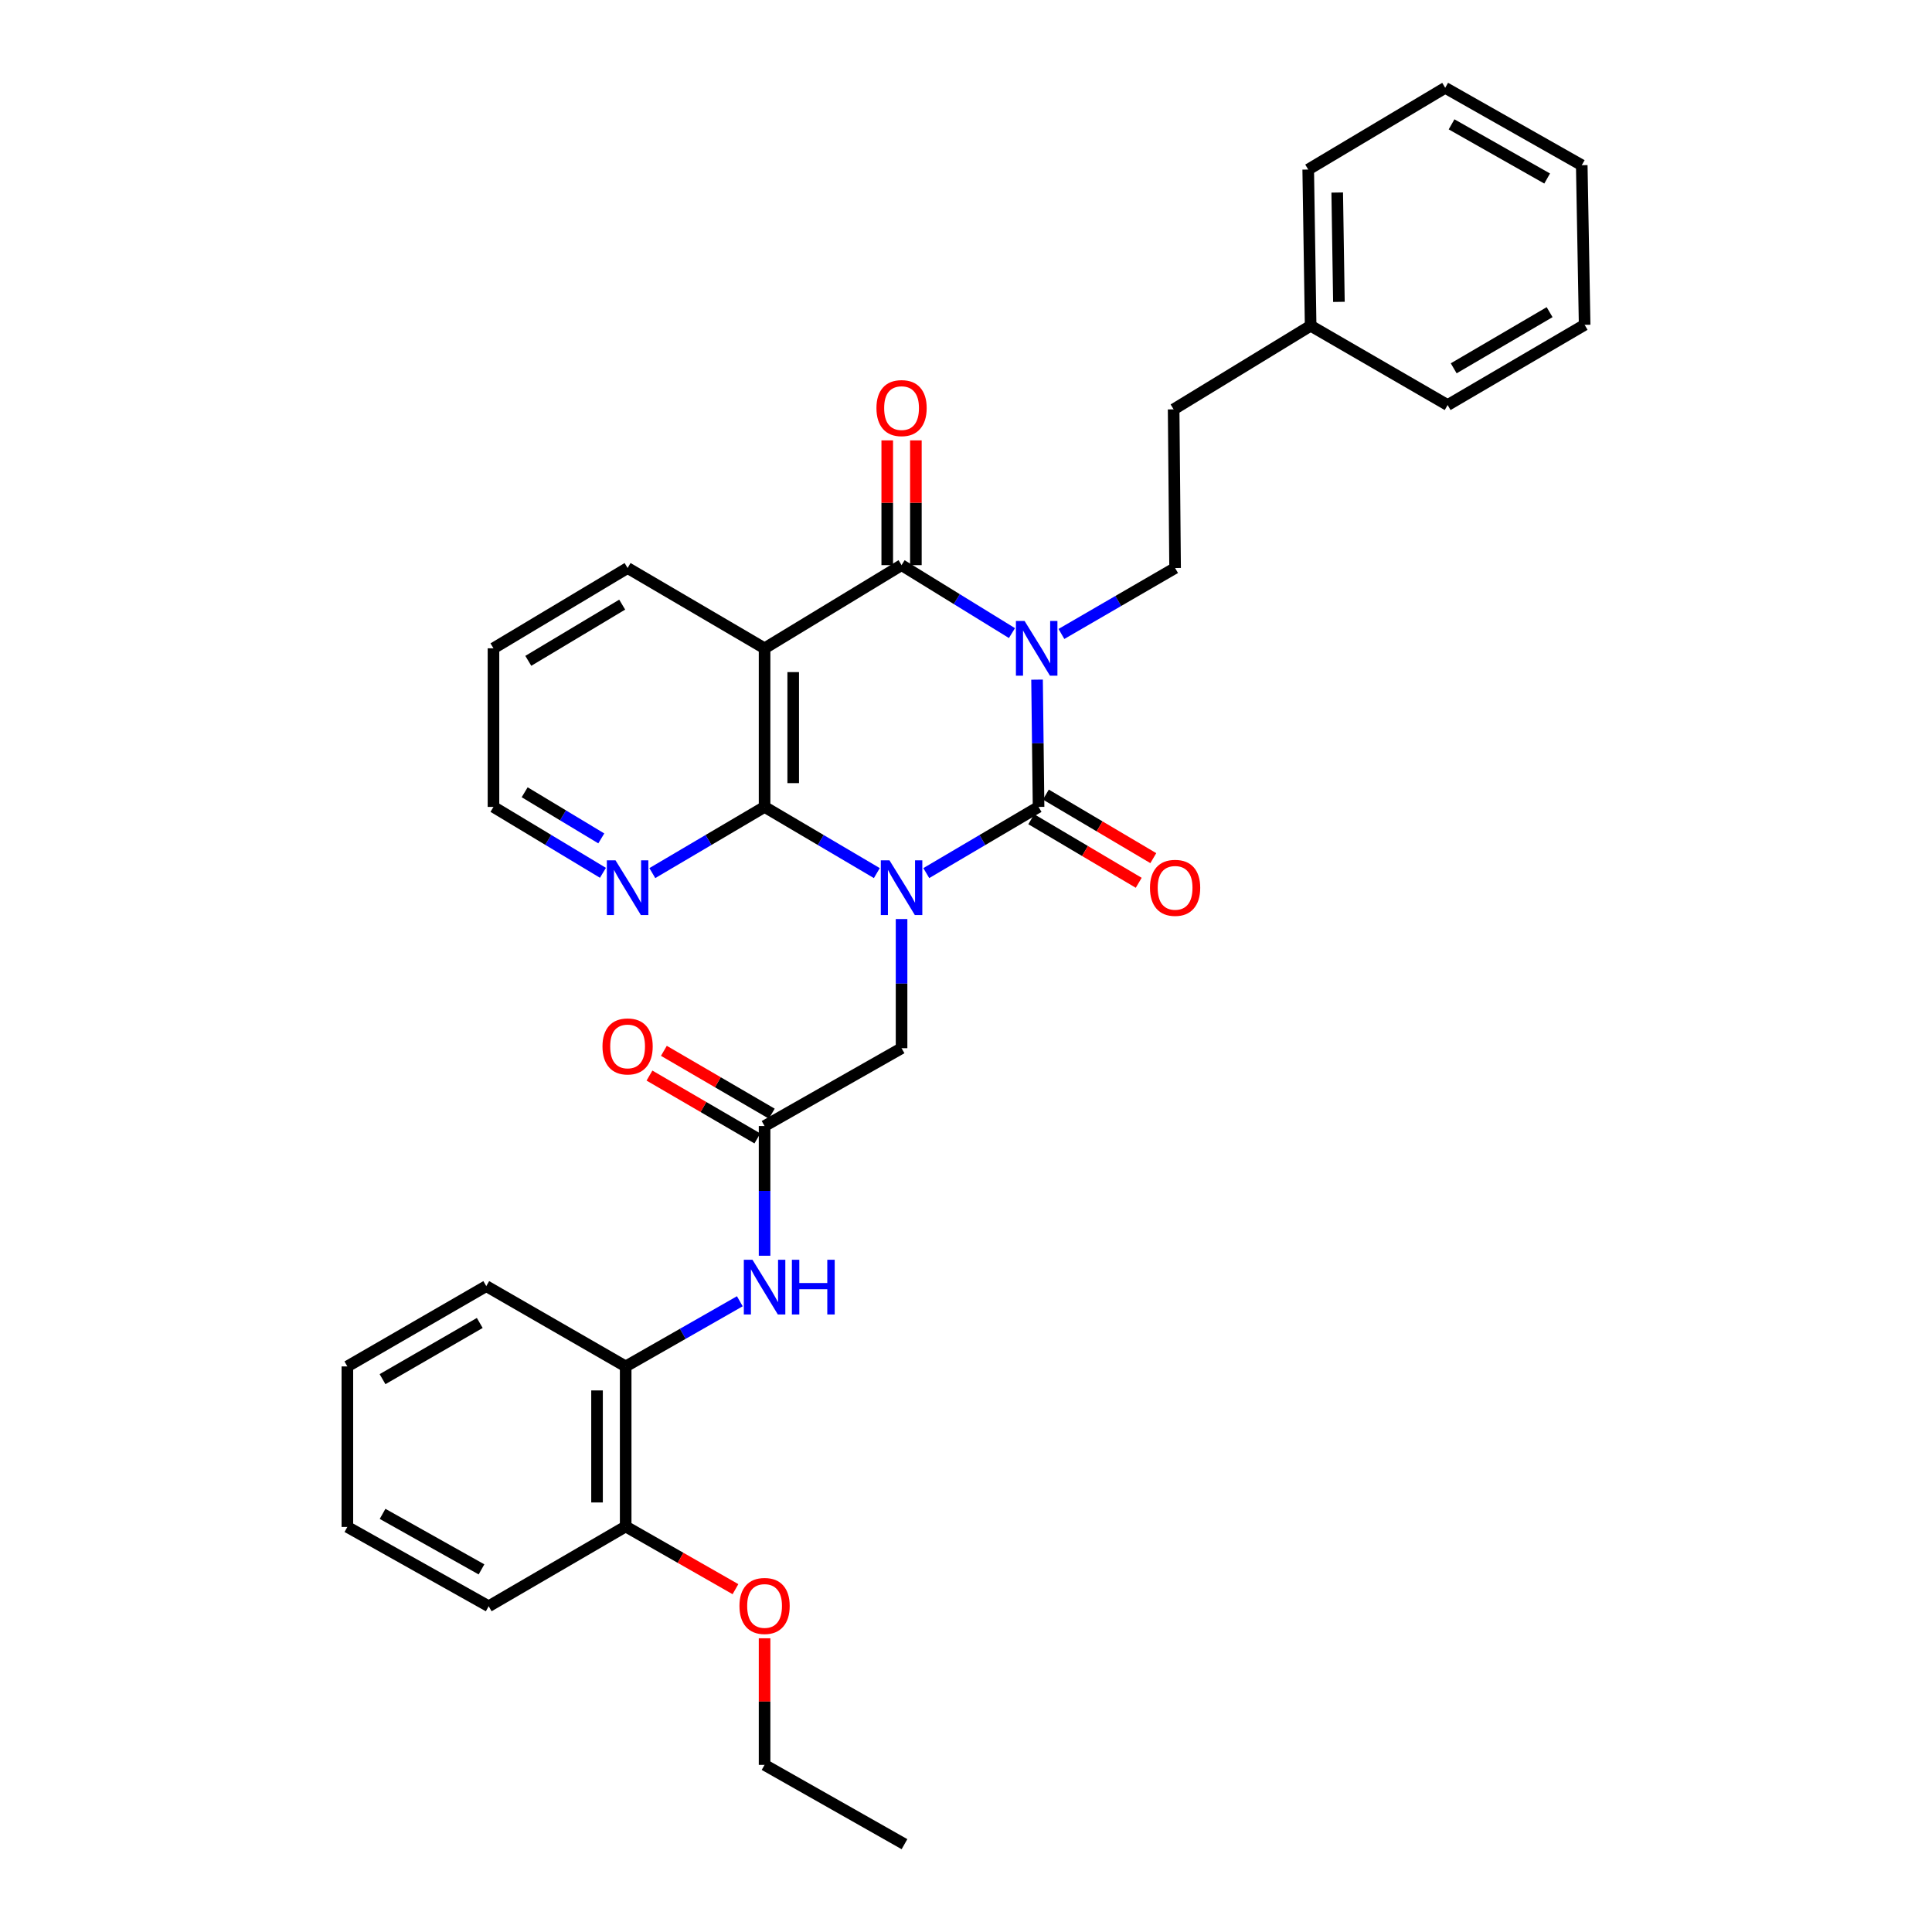 <?xml version='1.0' encoding='iso-8859-1'?>
<svg version='1.1' baseProfile='full'
              xmlns='http://www.w3.org/2000/svg'
                      xmlns:rdkit='http://www.rdkit.org/xml'
                      xmlns:xlink='http://www.w3.org/1999/xlink'
                  xml:space='preserve'
width='1000px' height='1000px' viewBox='0 0 1000 1000'>
<!-- END OF HEADER -->
<rect style='opacity:1.0;fill:#FFFFFF;stroke:none' width='1000' height='1000' x='0' y='0'> </rect>
<path class='bond-1' d='M 479.445,451.914 L 508.503,434.785' style='fill:none;fill-rule:evenodd;stroke:#0000FF;stroke-width:6px;stroke-linecap:butt;stroke-linejoin:miter;stroke-opacity:1' />
<path class='bond-1' d='M 508.503,434.785 L 537.561,417.656' style='fill:none;fill-rule:evenodd;stroke:#000000;stroke-width:6px;stroke-linecap:butt;stroke-linejoin:miter;stroke-opacity:1' />
<path class='bond-3' d='M 453.849,451.913 L 424.795,434.784' style='fill:none;fill-rule:evenodd;stroke:#0000FF;stroke-width:6px;stroke-linecap:butt;stroke-linejoin:miter;stroke-opacity:1' />
<path class='bond-3' d='M 424.795,434.784 L 395.742,417.656' style='fill:none;fill-rule:evenodd;stroke:#000000;stroke-width:6px;stroke-linecap:butt;stroke-linejoin:miter;stroke-opacity:1' />
<path class='bond-5' d='M 466.647,475.695 L 466.647,509.119' style='fill:none;fill-rule:evenodd;stroke:#0000FF;stroke-width:6px;stroke-linecap:butt;stroke-linejoin:miter;stroke-opacity:1' />
<path class='bond-5' d='M 466.647,509.119 L 466.647,542.543' style='fill:none;fill-rule:evenodd;stroke:#000000;stroke-width:6px;stroke-linecap:butt;stroke-linejoin:miter;stroke-opacity:1' />
<path class='bond-0' d='M 536.775,351.779 L 537.168,384.717' style='fill:none;fill-rule:evenodd;stroke:#0000FF;stroke-width:6px;stroke-linecap:butt;stroke-linejoin:miter;stroke-opacity:1' />
<path class='bond-0' d='M 537.168,384.717 L 537.561,417.656' style='fill:none;fill-rule:evenodd;stroke:#000000;stroke-width:6px;stroke-linecap:butt;stroke-linejoin:miter;stroke-opacity:1' />
<path class='bond-6' d='M 549.392,328.135 L 578.81,311.069' style='fill:none;fill-rule:evenodd;stroke:#0000FF;stroke-width:6px;stroke-linecap:butt;stroke-linejoin:miter;stroke-opacity:1' />
<path class='bond-6' d='M 578.81,311.069 L 608.228,294.003' style='fill:none;fill-rule:evenodd;stroke:#000000;stroke-width:6px;stroke-linecap:butt;stroke-linejoin:miter;stroke-opacity:1' />
<path class='bond-32' d='M 523.788,327.691 L 495.218,310.102' style='fill:none;fill-rule:evenodd;stroke:#0000FF;stroke-width:6px;stroke-linecap:butt;stroke-linejoin:miter;stroke-opacity:1' />
<path class='bond-32' d='M 495.218,310.102 L 466.647,292.512' style='fill:none;fill-rule:evenodd;stroke:#000000;stroke-width:6px;stroke-linecap:butt;stroke-linejoin:miter;stroke-opacity:1' />
<path class='bond-10' d='M 533.787,424.035 L 561.595,440.484' style='fill:none;fill-rule:evenodd;stroke:#000000;stroke-width:6px;stroke-linecap:butt;stroke-linejoin:miter;stroke-opacity:1' />
<path class='bond-10' d='M 561.595,440.484 L 589.402,456.933' style='fill:none;fill-rule:evenodd;stroke:#FF0000;stroke-width:6px;stroke-linecap:butt;stroke-linejoin:miter;stroke-opacity:1' />
<path class='bond-10' d='M 541.335,411.276 L 569.142,427.725' style='fill:none;fill-rule:evenodd;stroke:#000000;stroke-width:6px;stroke-linecap:butt;stroke-linejoin:miter;stroke-opacity:1' />
<path class='bond-10' d='M 569.142,427.725 L 596.949,444.174' style='fill:none;fill-rule:evenodd;stroke:#FF0000;stroke-width:6px;stroke-linecap:butt;stroke-linejoin:miter;stroke-opacity:1' />
<path class='bond-2' d='M 466.647,292.512 L 395.742,335.566' style='fill:none;fill-rule:evenodd;stroke:#000000;stroke-width:6px;stroke-linecap:butt;stroke-linejoin:miter;stroke-opacity:1' />
<path class='bond-12' d='M 474.059,292.512 L 474.059,260.227' style='fill:none;fill-rule:evenodd;stroke:#000000;stroke-width:6px;stroke-linecap:butt;stroke-linejoin:miter;stroke-opacity:1' />
<path class='bond-12' d='M 474.059,260.227 L 474.059,227.942' style='fill:none;fill-rule:evenodd;stroke:#FF0000;stroke-width:6px;stroke-linecap:butt;stroke-linejoin:miter;stroke-opacity:1' />
<path class='bond-12' d='M 459.235,292.512 L 459.235,260.227' style='fill:none;fill-rule:evenodd;stroke:#000000;stroke-width:6px;stroke-linecap:butt;stroke-linejoin:miter;stroke-opacity:1' />
<path class='bond-12' d='M 459.235,260.227 L 459.235,227.942' style='fill:none;fill-rule:evenodd;stroke:#FF0000;stroke-width:6px;stroke-linecap:butt;stroke-linejoin:miter;stroke-opacity:1' />
<path class='bond-4' d='M 395.742,417.656 L 395.742,335.566' style='fill:none;fill-rule:evenodd;stroke:#000000;stroke-width:6px;stroke-linecap:butt;stroke-linejoin:miter;stroke-opacity:1' />
<path class='bond-4' d='M 410.565,405.342 L 410.565,347.88' style='fill:none;fill-rule:evenodd;stroke:#000000;stroke-width:6px;stroke-linecap:butt;stroke-linejoin:miter;stroke-opacity:1' />
<path class='bond-9' d='M 395.742,417.656 L 366.692,434.784' style='fill:none;fill-rule:evenodd;stroke:#000000;stroke-width:6px;stroke-linecap:butt;stroke-linejoin:miter;stroke-opacity:1' />
<path class='bond-9' d='M 366.692,434.784 L 337.642,451.912' style='fill:none;fill-rule:evenodd;stroke:#0000FF;stroke-width:6px;stroke-linecap:butt;stroke-linejoin:miter;stroke-opacity:1' />
<path class='bond-16' d='M 395.742,335.566 L 324.844,294.003' style='fill:none;fill-rule:evenodd;stroke:#000000;stroke-width:6px;stroke-linecap:butt;stroke-linejoin:miter;stroke-opacity:1' />
<path class='bond-7' d='M 466.647,542.543 L 395.742,582.839' style='fill:none;fill-rule:evenodd;stroke:#000000;stroke-width:6px;stroke-linecap:butt;stroke-linejoin:miter;stroke-opacity:1' />
<path class='bond-15' d='M 608.228,294.003 L 607.47,211.889' style='fill:none;fill-rule:evenodd;stroke:#000000;stroke-width:6px;stroke-linecap:butt;stroke-linejoin:miter;stroke-opacity:1' />
<path class='bond-8' d='M 395.742,582.839 L 395.742,616.403' style='fill:none;fill-rule:evenodd;stroke:#000000;stroke-width:6px;stroke-linecap:butt;stroke-linejoin:miter;stroke-opacity:1' />
<path class='bond-8' d='M 395.742,616.403 L 395.742,649.968' style='fill:none;fill-rule:evenodd;stroke:#0000FF;stroke-width:6px;stroke-linecap:butt;stroke-linejoin:miter;stroke-opacity:1' />
<path class='bond-13' d='M 399.472,576.434 L 371.549,560.171' style='fill:none;fill-rule:evenodd;stroke:#000000;stroke-width:6px;stroke-linecap:butt;stroke-linejoin:miter;stroke-opacity:1' />
<path class='bond-13' d='M 371.549,560.171 L 343.625,543.908' style='fill:none;fill-rule:evenodd;stroke:#FF0000;stroke-width:6px;stroke-linecap:butt;stroke-linejoin:miter;stroke-opacity:1' />
<path class='bond-13' d='M 392.011,589.243 L 364.088,572.98' style='fill:none;fill-rule:evenodd;stroke:#000000;stroke-width:6px;stroke-linecap:butt;stroke-linejoin:miter;stroke-opacity:1' />
<path class='bond-13' d='M 364.088,572.98 L 336.165,556.718' style='fill:none;fill-rule:evenodd;stroke:#FF0000;stroke-width:6px;stroke-linecap:butt;stroke-linejoin:miter;stroke-opacity:1' />
<path class='bond-11' d='M 382.932,673.525 L 353.39,690.391' style='fill:none;fill-rule:evenodd;stroke:#0000FF;stroke-width:6px;stroke-linecap:butt;stroke-linejoin:miter;stroke-opacity:1' />
<path class='bond-11' d='M 353.39,690.391 L 323.848,707.257' style='fill:none;fill-rule:evenodd;stroke:#000000;stroke-width:6px;stroke-linecap:butt;stroke-linejoin:miter;stroke-opacity:1' />
<path class='bond-19' d='M 312.078,451.771 L 283.75,434.713' style='fill:none;fill-rule:evenodd;stroke:#0000FF;stroke-width:6px;stroke-linecap:butt;stroke-linejoin:miter;stroke-opacity:1' />
<path class='bond-19' d='M 283.75,434.713 L 255.421,417.656' style='fill:none;fill-rule:evenodd;stroke:#000000;stroke-width:6px;stroke-linecap:butt;stroke-linejoin:miter;stroke-opacity:1' />
<path class='bond-19' d='M 311.226,433.955 L 291.396,422.014' style='fill:none;fill-rule:evenodd;stroke:#0000FF;stroke-width:6px;stroke-linecap:butt;stroke-linejoin:miter;stroke-opacity:1' />
<path class='bond-19' d='M 291.396,422.014 L 271.566,410.074' style='fill:none;fill-rule:evenodd;stroke:#000000;stroke-width:6px;stroke-linecap:butt;stroke-linejoin:miter;stroke-opacity:1' />
<path class='bond-14' d='M 323.848,707.257 L 323.848,790.104' style='fill:none;fill-rule:evenodd;stroke:#000000;stroke-width:6px;stroke-linecap:butt;stroke-linejoin:miter;stroke-opacity:1' />
<path class='bond-14' d='M 309.024,719.684 L 309.024,777.677' style='fill:none;fill-rule:evenodd;stroke:#000000;stroke-width:6px;stroke-linecap:butt;stroke-linejoin:miter;stroke-opacity:1' />
<path class='bond-20' d='M 323.848,707.257 L 251.69,665.694' style='fill:none;fill-rule:evenodd;stroke:#000000;stroke-width:6px;stroke-linecap:butt;stroke-linejoin:miter;stroke-opacity:1' />
<path class='bond-17' d='M 323.848,790.104 L 352.26,806.328' style='fill:none;fill-rule:evenodd;stroke:#000000;stroke-width:6px;stroke-linecap:butt;stroke-linejoin:miter;stroke-opacity:1' />
<path class='bond-17' d='M 352.26,806.328 L 380.672,822.551' style='fill:none;fill-rule:evenodd;stroke:#FF0000;stroke-width:6px;stroke-linecap:butt;stroke-linejoin:miter;stroke-opacity:1' />
<path class='bond-21' d='M 323.848,790.104 L 252.942,831.395' style='fill:none;fill-rule:evenodd;stroke:#000000;stroke-width:6px;stroke-linecap:butt;stroke-linejoin:miter;stroke-opacity:1' />
<path class='bond-18' d='M 607.47,211.889 L 678.384,168.605' style='fill:none;fill-rule:evenodd;stroke:#000000;stroke-width:6px;stroke-linecap:butt;stroke-linejoin:miter;stroke-opacity:1' />
<path class='bond-33' d='M 324.844,294.003 L 255.421,335.566' style='fill:none;fill-rule:evenodd;stroke:#000000;stroke-width:6px;stroke-linecap:butt;stroke-linejoin:miter;stroke-opacity:1' />
<path class='bond-33' d='M 322.045,312.956 L 273.449,342.05' style='fill:none;fill-rule:evenodd;stroke:#000000;stroke-width:6px;stroke-linecap:butt;stroke-linejoin:miter;stroke-opacity:1' />
<path class='bond-22' d='M 395.742,847.975 L 395.742,880.738' style='fill:none;fill-rule:evenodd;stroke:#FF0000;stroke-width:6px;stroke-linecap:butt;stroke-linejoin:miter;stroke-opacity:1' />
<path class='bond-22' d='M 395.742,880.738 L 395.742,913.501' style='fill:none;fill-rule:evenodd;stroke:#000000;stroke-width:6px;stroke-linecap:butt;stroke-linejoin:miter;stroke-opacity:1' />
<path class='bond-23' d='M 678.384,168.605 L 677.132,87.751' style='fill:none;fill-rule:evenodd;stroke:#000000;stroke-width:6px;stroke-linecap:butt;stroke-linejoin:miter;stroke-opacity:1' />
<path class='bond-23' d='M 693.018,156.247 L 692.142,99.65' style='fill:none;fill-rule:evenodd;stroke:#000000;stroke-width:6px;stroke-linecap:butt;stroke-linejoin:miter;stroke-opacity:1' />
<path class='bond-24' d='M 678.384,168.605 L 749.29,209.657' style='fill:none;fill-rule:evenodd;stroke:#000000;stroke-width:6px;stroke-linecap:butt;stroke-linejoin:miter;stroke-opacity:1' />
<path class='bond-25' d='M 255.421,417.656 L 255.421,335.566' style='fill:none;fill-rule:evenodd;stroke:#000000;stroke-width:6px;stroke-linecap:butt;stroke-linejoin:miter;stroke-opacity:1' />
<path class='bond-27' d='M 251.69,665.694 L 179.796,707.257' style='fill:none;fill-rule:evenodd;stroke:#000000;stroke-width:6px;stroke-linecap:butt;stroke-linejoin:miter;stroke-opacity:1' />
<path class='bond-27' d='M 248.325,684.761 L 198,713.856' style='fill:none;fill-rule:evenodd;stroke:#000000;stroke-width:6px;stroke-linecap:butt;stroke-linejoin:miter;stroke-opacity:1' />
<path class='bond-34' d='M 252.942,831.395 L 179.796,790.343' style='fill:none;fill-rule:evenodd;stroke:#000000;stroke-width:6px;stroke-linecap:butt;stroke-linejoin:miter;stroke-opacity:1' />
<path class='bond-34' d='M 249.225,812.311 L 198.023,783.574' style='fill:none;fill-rule:evenodd;stroke:#000000;stroke-width:6px;stroke-linecap:butt;stroke-linejoin:miter;stroke-opacity:1' />
<path class='bond-26' d='M 395.742,913.501 L 468.154,954.545' style='fill:none;fill-rule:evenodd;stroke:#000000;stroke-width:6px;stroke-linecap:butt;stroke-linejoin:miter;stroke-opacity:1' />
<path class='bond-30' d='M 677.132,87.751 L 748.038,45.455' style='fill:none;fill-rule:evenodd;stroke:#000000;stroke-width:6px;stroke-linecap:butt;stroke-linejoin:miter;stroke-opacity:1' />
<path class='bond-29' d='M 749.29,209.657 L 820.204,168.135' style='fill:none;fill-rule:evenodd;stroke:#000000;stroke-width:6px;stroke-linecap:butt;stroke-linejoin:miter;stroke-opacity:1' />
<path class='bond-29' d='M 752.437,190.637 L 802.076,161.572' style='fill:none;fill-rule:evenodd;stroke:#000000;stroke-width:6px;stroke-linecap:butt;stroke-linejoin:miter;stroke-opacity:1' />
<path class='bond-28' d='M 179.796,707.257 L 179.796,790.343' style='fill:none;fill-rule:evenodd;stroke:#000000;stroke-width:6px;stroke-linecap:butt;stroke-linejoin:miter;stroke-opacity:1' />
<path class='bond-31' d='M 820.204,168.135 L 818.713,85.511' style='fill:none;fill-rule:evenodd;stroke:#000000;stroke-width:6px;stroke-linecap:butt;stroke-linejoin:miter;stroke-opacity:1' />
<path class='bond-35' d='M 748.038,45.455 L 818.713,85.511' style='fill:none;fill-rule:evenodd;stroke:#000000;stroke-width:6px;stroke-linecap:butt;stroke-linejoin:miter;stroke-opacity:1' />
<path class='bond-35' d='M 751.33,64.359 L 800.803,92.399' style='fill:none;fill-rule:evenodd;stroke:#000000;stroke-width:6px;stroke-linecap:butt;stroke-linejoin:miter;stroke-opacity:1' />
<path  class='atom-0' d='M 460.387 445.298
L 469.667 460.298
Q 470.587 461.778, 472.067 464.458
Q 473.547 467.138, 473.627 467.298
L 473.627 445.298
L 477.387 445.298
L 477.387 473.618
L 473.507 473.618
L 463.547 457.218
Q 462.387 455.298, 461.147 453.098
Q 459.947 450.898, 459.587 450.218
L 459.587 473.618
L 455.907 473.618
L 455.907 445.298
L 460.387 445.298
' fill='#0000FF'/>
<path  class='atom-1' d='M 530.321 321.406
L 539.601 336.406
Q 540.521 337.886, 542.001 340.566
Q 543.481 343.246, 543.561 343.406
L 543.561 321.406
L 547.321 321.406
L 547.321 349.726
L 543.441 349.726
L 533.481 333.326
Q 532.321 331.406, 531.081 329.206
Q 529.881 327.006, 529.521 326.326
L 529.521 349.726
L 525.841 349.726
L 525.841 321.406
L 530.321 321.406
' fill='#0000FF'/>
<path  class='atom-9' d='M 389.482 652.052
L 398.762 667.052
Q 399.682 668.532, 401.162 671.212
Q 402.642 673.892, 402.722 674.052
L 402.722 652.052
L 406.482 652.052
L 406.482 680.372
L 402.602 680.372
L 392.642 663.972
Q 391.482 662.052, 390.242 659.852
Q 389.042 657.652, 388.682 656.972
L 388.682 680.372
L 385.002 680.372
L 385.002 652.052
L 389.482 652.052
' fill='#0000FF'/>
<path  class='atom-9' d='M 409.882 652.052
L 413.722 652.052
L 413.722 664.092
L 428.202 664.092
L 428.202 652.052
L 432.042 652.052
L 432.042 680.372
L 428.202 680.372
L 428.202 667.292
L 413.722 667.292
L 413.722 680.372
L 409.882 680.372
L 409.882 652.052
' fill='#0000FF'/>
<path  class='atom-10' d='M 318.584 445.298
L 327.864 460.298
Q 328.784 461.778, 330.264 464.458
Q 331.744 467.138, 331.824 467.298
L 331.824 445.298
L 335.584 445.298
L 335.584 473.618
L 331.704 473.618
L 321.744 457.218
Q 320.584 455.298, 319.344 453.098
Q 318.144 450.898, 317.784 450.218
L 317.784 473.618
L 314.104 473.618
L 314.104 445.298
L 318.584 445.298
' fill='#0000FF'/>
<path  class='atom-11' d='M 595.228 459.538
Q 595.228 452.738, 598.588 448.938
Q 601.948 445.138, 608.228 445.138
Q 614.508 445.138, 617.868 448.938
Q 621.228 452.738, 621.228 459.538
Q 621.228 466.418, 617.828 470.338
Q 614.428 474.218, 608.228 474.218
Q 601.988 474.218, 598.588 470.338
Q 595.228 466.458, 595.228 459.538
M 608.228 471.018
Q 612.548 471.018, 614.868 468.138
Q 617.228 465.218, 617.228 459.538
Q 617.228 453.978, 614.868 451.178
Q 612.548 448.338, 608.228 448.338
Q 603.908 448.338, 601.548 451.138
Q 599.228 453.938, 599.228 459.538
Q 599.228 465.258, 601.548 468.138
Q 603.908 471.018, 608.228 471.018
' fill='#FF0000'/>
<path  class='atom-13' d='M 453.647 211.228
Q 453.647 204.428, 457.007 200.628
Q 460.367 196.828, 466.647 196.828
Q 472.927 196.828, 476.287 200.628
Q 479.647 204.428, 479.647 211.228
Q 479.647 218.108, 476.247 222.028
Q 472.847 225.908, 466.647 225.908
Q 460.407 225.908, 457.007 222.028
Q 453.647 218.148, 453.647 211.228
M 466.647 222.708
Q 470.967 222.708, 473.287 219.828
Q 475.647 216.908, 475.647 211.228
Q 475.647 205.668, 473.287 202.868
Q 470.967 200.028, 466.647 200.028
Q 462.327 200.028, 459.967 202.828
Q 457.647 205.628, 457.647 211.228
Q 457.647 216.948, 459.967 219.828
Q 462.327 222.708, 466.647 222.708
' fill='#FF0000'/>
<path  class='atom-14' d='M 311.844 541.627
Q 311.844 534.827, 315.204 531.027
Q 318.564 527.227, 324.844 527.227
Q 331.124 527.227, 334.484 531.027
Q 337.844 534.827, 337.844 541.627
Q 337.844 548.507, 334.444 552.427
Q 331.044 556.307, 324.844 556.307
Q 318.604 556.307, 315.204 552.427
Q 311.844 548.547, 311.844 541.627
M 324.844 553.107
Q 329.164 553.107, 331.484 550.227
Q 333.844 547.307, 333.844 541.627
Q 333.844 536.067, 331.484 533.267
Q 329.164 530.427, 324.844 530.427
Q 320.524 530.427, 318.164 533.227
Q 315.844 536.027, 315.844 541.627
Q 315.844 547.347, 318.164 550.227
Q 320.524 553.107, 324.844 553.107
' fill='#FF0000'/>
<path  class='atom-18' d='M 382.742 831.236
Q 382.742 824.436, 386.102 820.636
Q 389.462 816.836, 395.742 816.836
Q 402.022 816.836, 405.382 820.636
Q 408.742 824.436, 408.742 831.236
Q 408.742 838.116, 405.342 842.036
Q 401.942 845.916, 395.742 845.916
Q 389.502 845.916, 386.102 842.036
Q 382.742 838.156, 382.742 831.236
M 395.742 842.716
Q 400.062 842.716, 402.382 839.836
Q 404.742 836.916, 404.742 831.236
Q 404.742 825.676, 402.382 822.876
Q 400.062 820.036, 395.742 820.036
Q 391.422 820.036, 389.062 822.836
Q 386.742 825.636, 386.742 831.236
Q 386.742 836.956, 389.062 839.836
Q 391.422 842.716, 395.742 842.716
' fill='#FF0000'/>
</svg>
